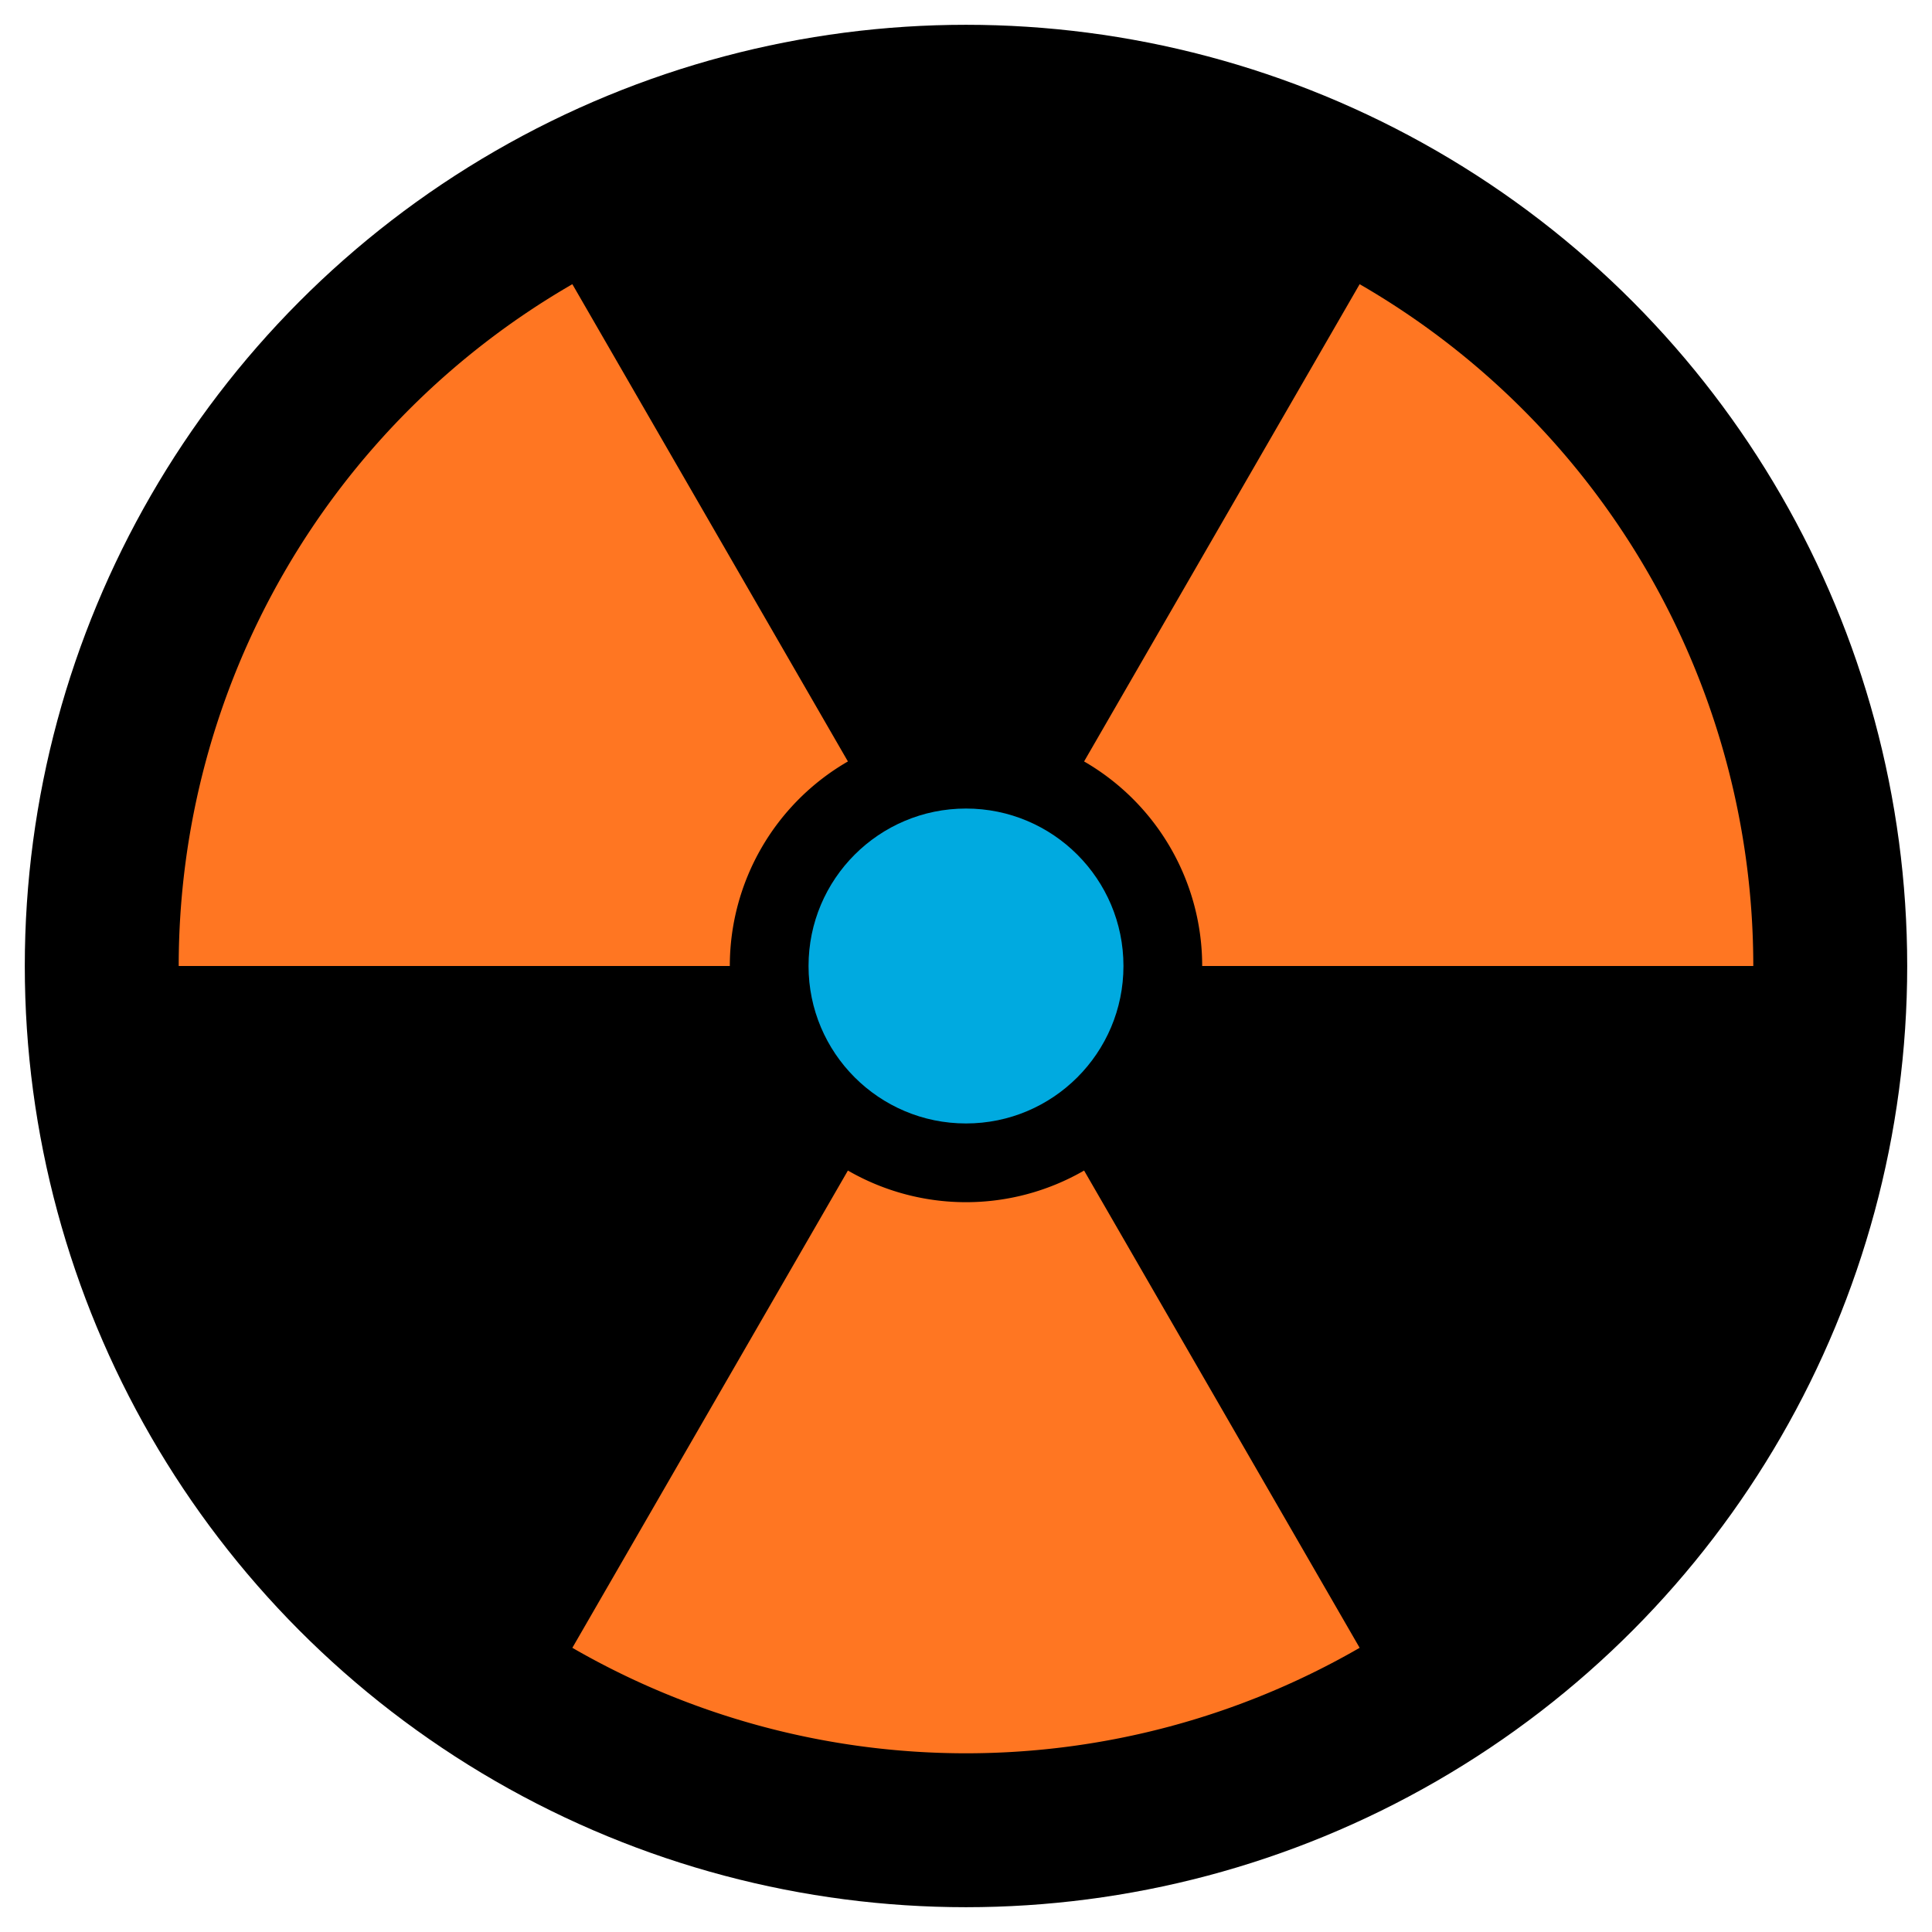 <?xml version="1.0" encoding="UTF-8" standalone="no"?>
<svg xmlns="http://www.w3.org/2000/svg" xmlns:xlink="http://www.w3.org/1999/xlink" width="600" height="600" viewBox="-300 -300 600 600">
<circle r="292.3"/>
<g style="fill:#f1cd43" transform="scale(0.978)">
	<circle r="50" fill="#00AAE0"/>
	<path d="M75,0A75,75 0 0,0 37.5-64.952L125-216.506A250,250 0 0,1 250,0Z" id="bld" fill="#FF7622"/>
	<use xlink:href="#bld" transform="rotate(120)"/>
	<use xlink:href="#bld" transform="rotate(240)"/>
</g>
</svg>
